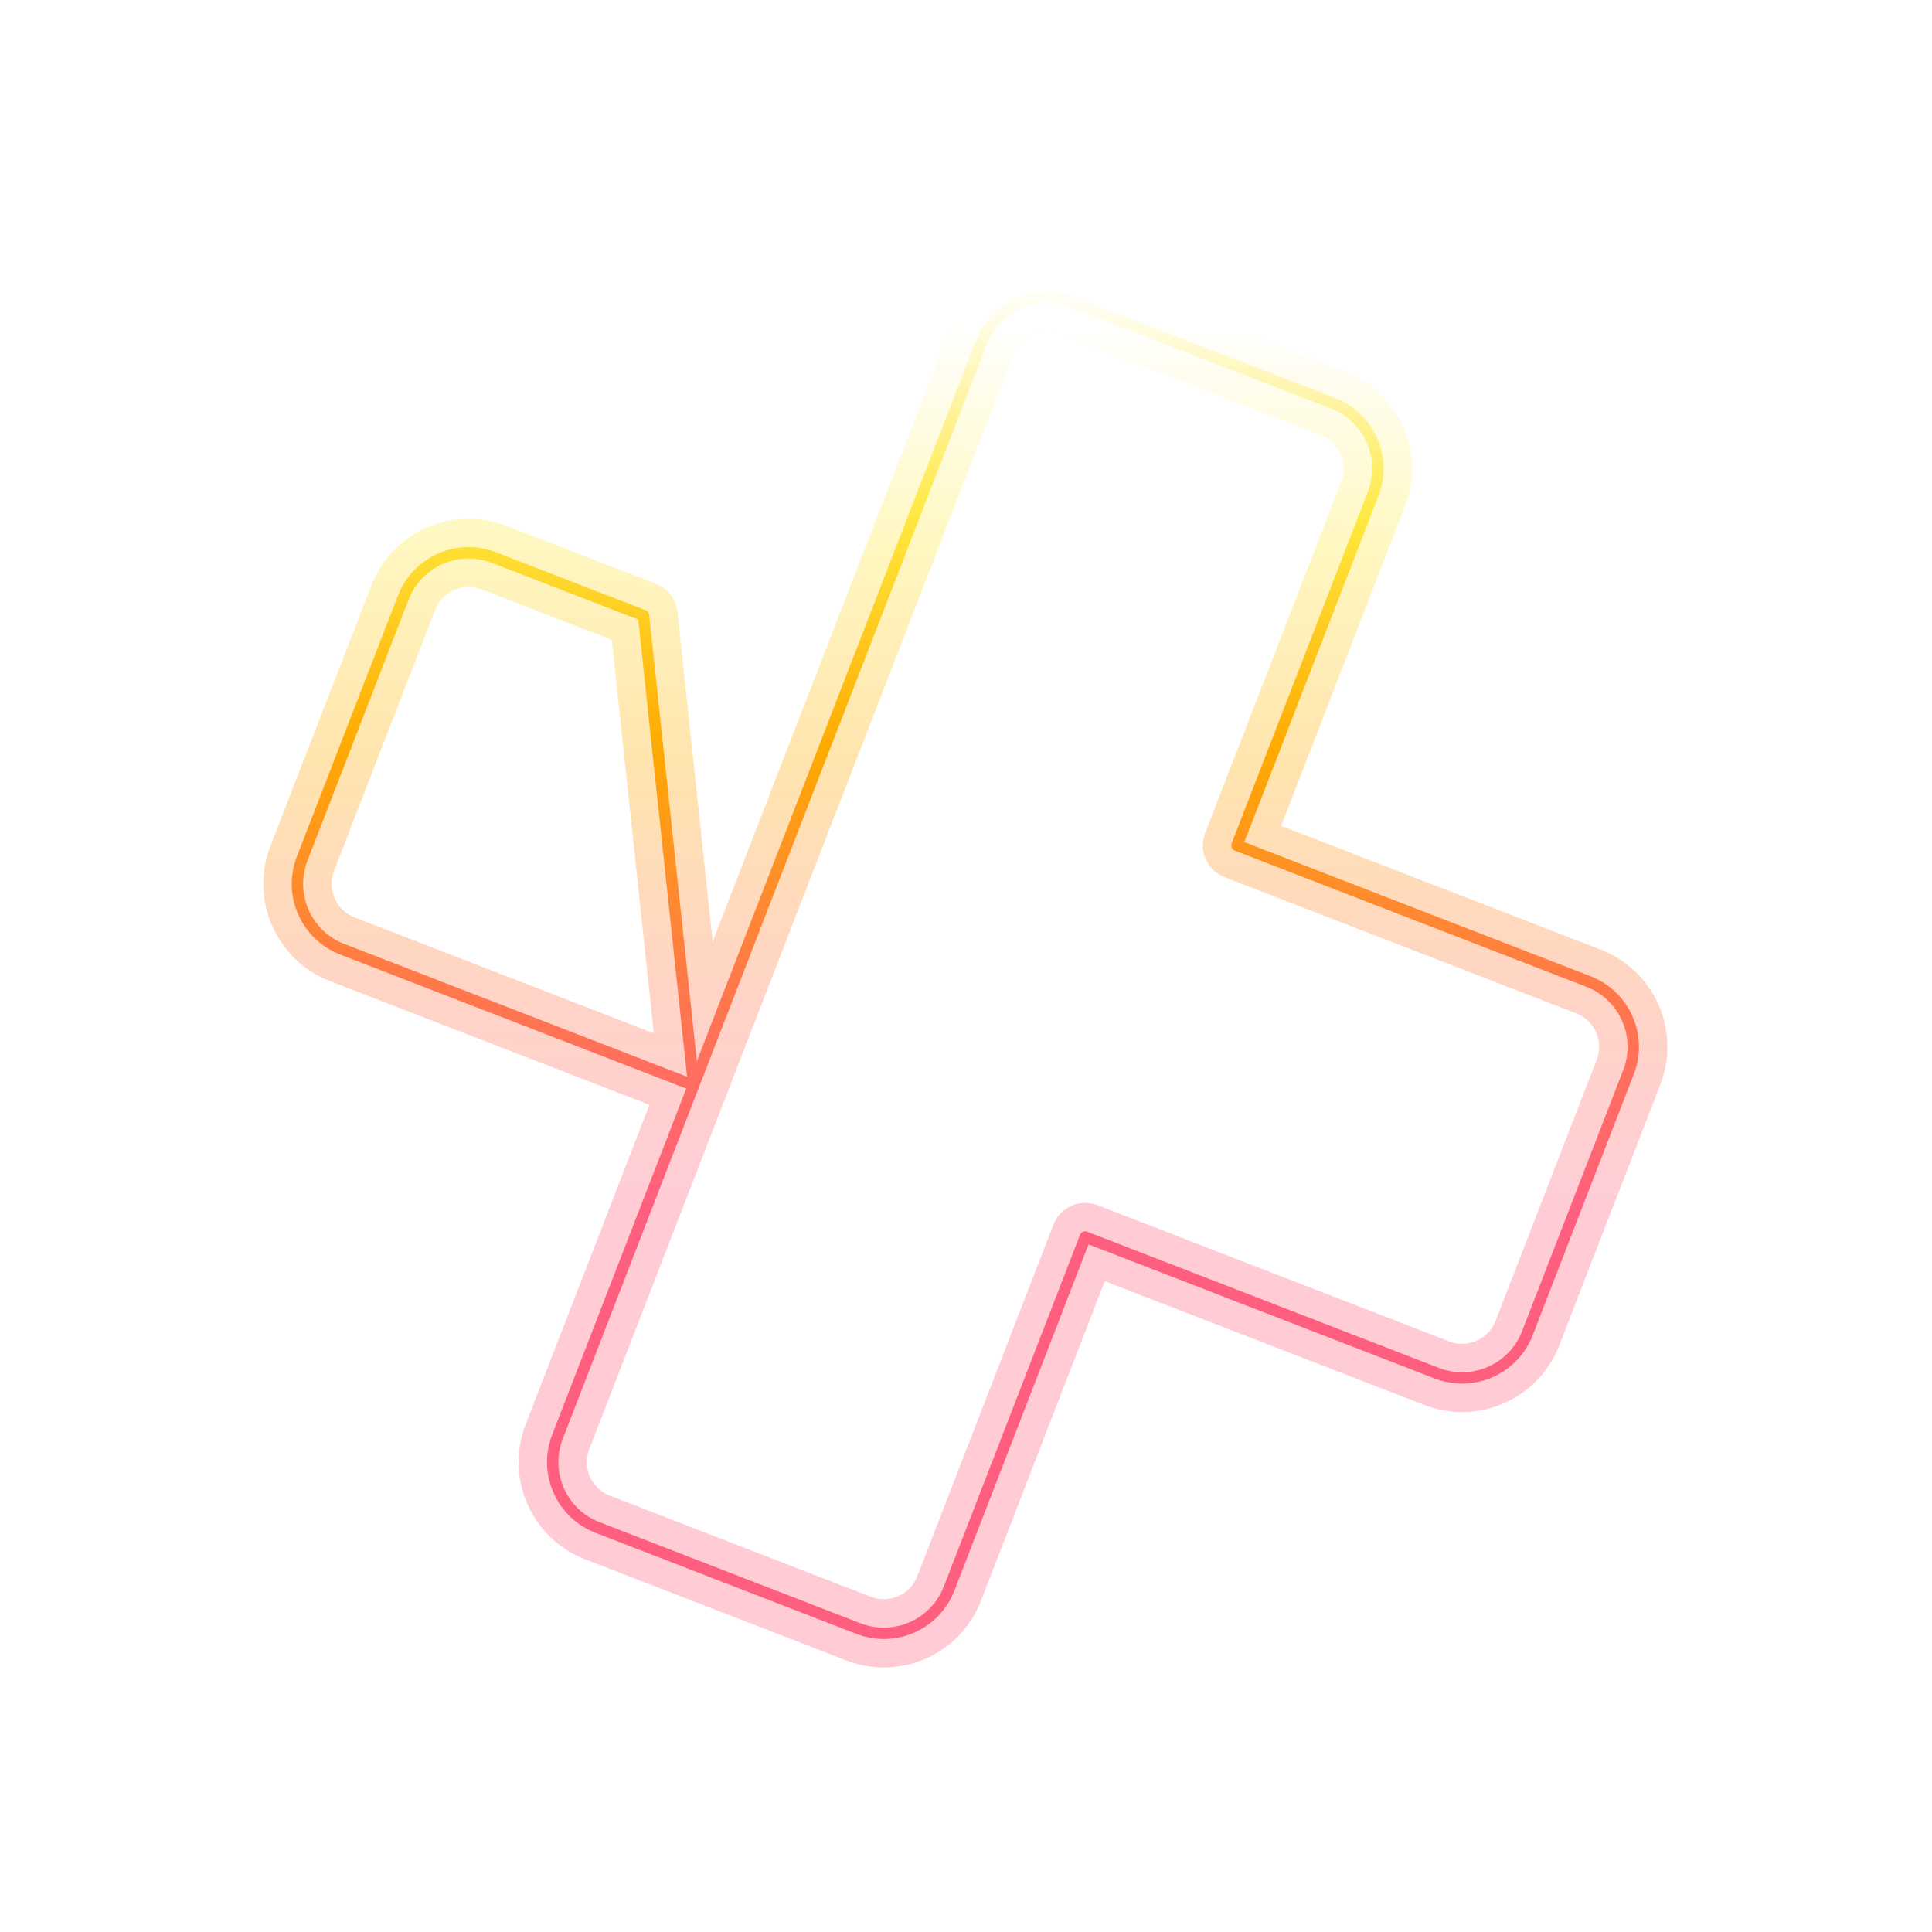 <svg width="849" height="849" viewBox="0 0 849 849" fill="none" xmlns="http://www.w3.org/2000/svg">
<path d="M217.035 245.003C201.199 238.869 183.361 246.747 177.227 262.583L132.788 377.309C126.654 393.144 134.531 410.983 150.367 417.117L304.848 476.955L282.789 270.473L217.035 245.003Z" stroke="url(#paint0_linear_8080_64870)" stroke-width="5" stroke-linejoin="round"/>
<path d="M417.071 698.085L476.91 543.604L631.391 603.443C647.227 609.577 665.065 601.699 671.199 585.863L715.638 471.137C721.772 455.301 713.895 437.463 698.06 431.329L543.578 371.49L603.417 217.009C609.551 201.174 601.674 183.335 585.838 177.201L471.111 132.762C455.275 126.628 437.437 134.505 431.303 150.341L244.958 631.417C238.824 647.252 246.701 665.091 262.537 671.225L377.263 715.664C393.099 721.798 410.937 713.921 417.071 698.085Z" stroke="url(#paint1_linear_8080_64870)" stroke-width="5" stroke-linejoin="round"/>
<g opacity="0.32" filter="url(#filter0_f_8080_64870)">
<path d="M217.034 245.004C201.198 238.87 183.36 246.747 177.226 262.583L132.787 377.309C126.653 393.145 134.53 410.983 150.366 417.117L304.847 476.956L282.788 270.473L217.034 245.004Z" stroke="url(#paint2_linear_8080_64870)" stroke-width="30" stroke-linejoin="round"/>
<path d="M417.07 698.085L476.909 543.604L631.39 603.443C647.226 609.577 665.064 601.699 671.198 585.863L715.638 471.137C721.772 455.302 713.894 437.463 698.059 431.329L543.577 371.491L603.416 217.01C609.55 201.174 601.673 183.335 585.837 177.201L471.11 132.762C455.274 126.628 437.436 134.505 431.302 150.341L244.957 631.417C238.823 647.253 246.7 665.091 262.536 671.225L377.262 715.665C393.098 721.799 410.936 713.921 417.07 698.085Z" stroke="url(#paint3_linear_8080_64870)" stroke-width="30" stroke-linejoin="round"/>
</g>
<defs>
<filter id="filter0_f_8080_64870" x="38" y="37.975" width="772.423" height="772.476" filterUnits="userSpaceOnUse" color-interpolation-filters="sRGB">
<feFlood flood-opacity="0" result="BackgroundImageFix"/>
<feBlend mode="normal" in="SourceGraphic" in2="BackgroundImageFix" result="shape"/>
<feGaussianBlur stdDeviation="38.85" result="effect1_foregroundBlur_8080_64870"/>
</filter>
<linearGradient id="paint0_linear_8080_64870" x1="431.711" y1="531.22" x2="435.092" y2="122.46" gradientUnits="userSpaceOnUse">
<stop stop-color="#FF5F7F"/>
<stop offset="0.25" stop-color="#FF7947"/>
<stop offset="0.5" stop-color="#FFAA00"/>
<stop offset="0.75" stop-color="#FFE83C"/>
<stop offset="1" stop-color="white"/>
</linearGradient>
<linearGradient id="paint1_linear_8080_64870" x1="431.711" y1="531.22" x2="435.092" y2="122.46" gradientUnits="userSpaceOnUse">
<stop stop-color="#FF5F7F"/>
<stop offset="0.25" stop-color="#FF7947"/>
<stop offset="0.5" stop-color="#FFAA00"/>
<stop offset="0.75" stop-color="#FFE83C"/>
<stop offset="1" stop-color="white"/>
</linearGradient>
<linearGradient id="paint2_linear_8080_64870" x1="424.212" y1="528.168" x2="427.411" y2="141.415" gradientUnits="userSpaceOnUse">
<stop stop-color="#FF5F7F"/>
<stop offset="0.25" stop-color="#FF7947"/>
<stop offset="0.5" stop-color="#FFAA00"/>
<stop offset="0.75" stop-color="#FFE83C"/>
<stop offset="1" stop-color="white"/>
</linearGradient>
<linearGradient id="paint3_linear_8080_64870" x1="424.212" y1="528.168" x2="427.411" y2="141.415" gradientUnits="userSpaceOnUse">
<stop stop-color="#FF5F7F"/>
<stop offset="0.25" stop-color="#FF7947"/>
<stop offset="0.5" stop-color="#FFAA00"/>
<stop offset="0.75" stop-color="#FFE83C"/>
<stop offset="1" stop-color="white"/>
</linearGradient>
</defs>
</svg>
